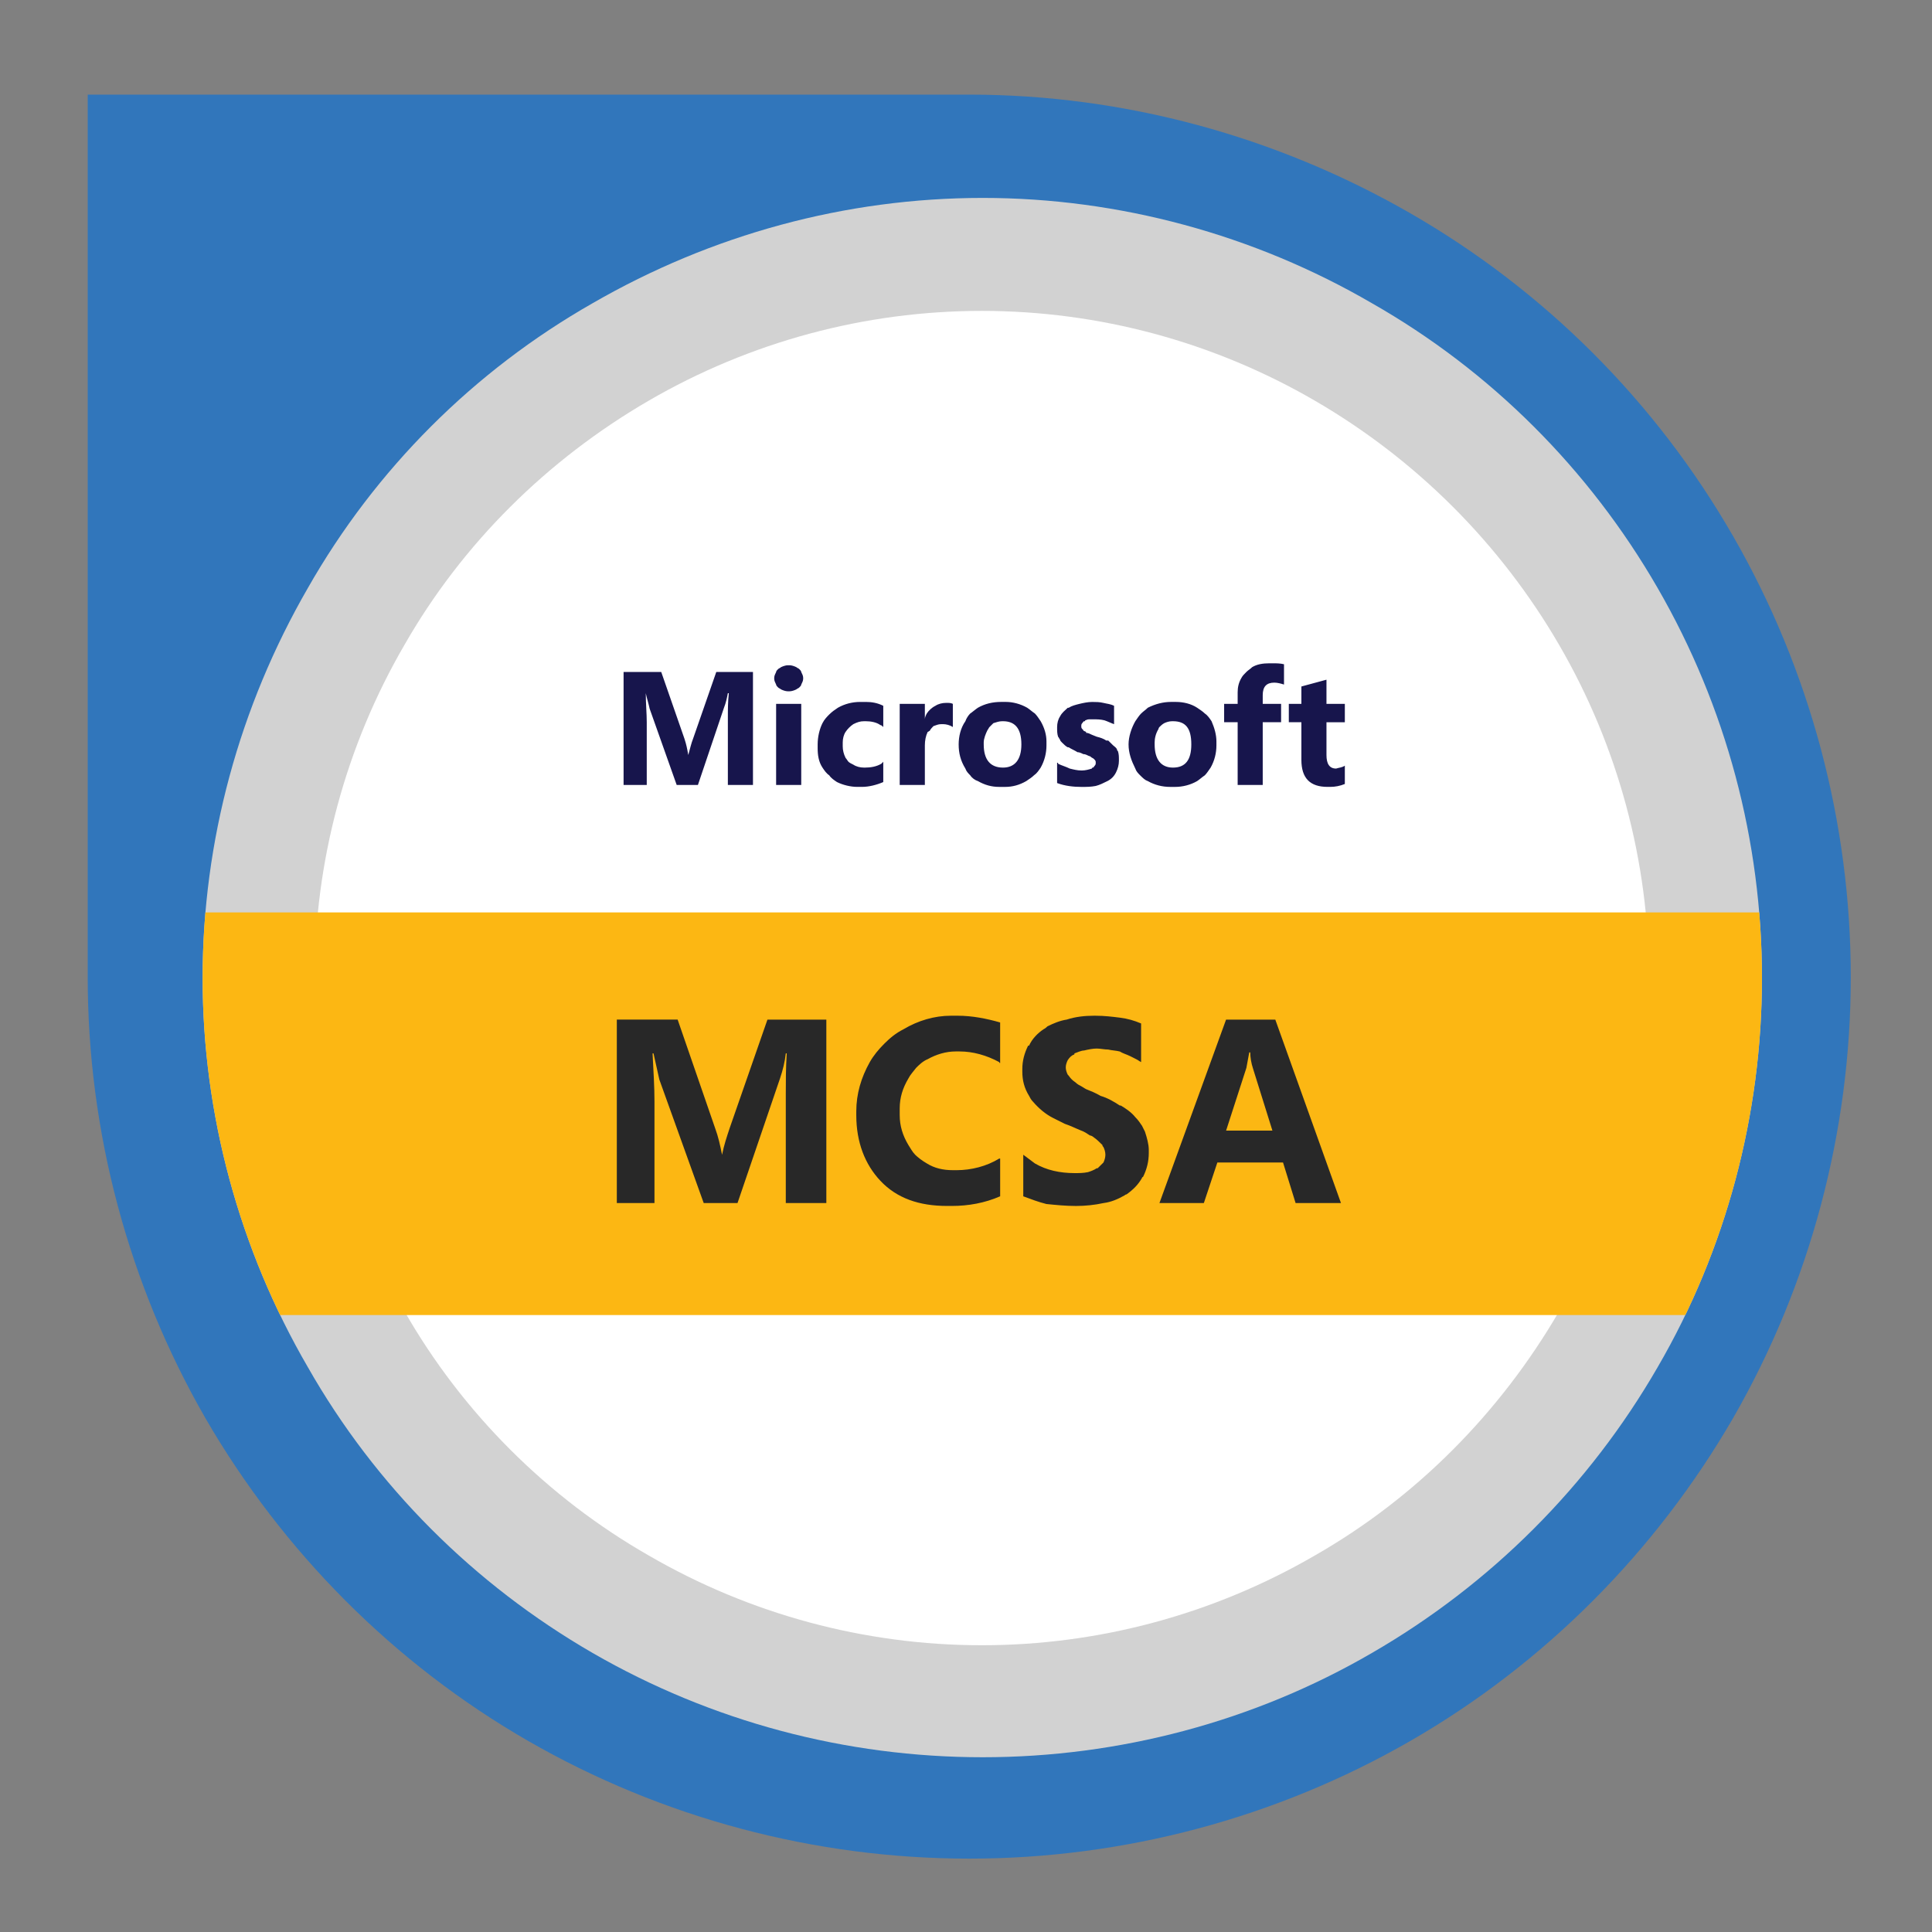 <?xml version="1.0" encoding="utf-8"?>
<!-- Generator: Adobe Illustrator 14.0.0, SVG Export Plug-In . SVG Version: 6.00 Build 43363)  -->
<!DOCTYPE svg PUBLIC "-//W3C//DTD SVG 1.1//EN" "http://www.w3.org/Graphics/SVG/1.1/DTD/svg11.dtd">
<svg version="1.1"
	 id="Vrstva_1" xmlns:presentation="http://sun.com/xmlns/staroffice/presentation" xmlns:smil="http://www.w3.org/2001/SMIL20/" xmlns:anim="urn:oasis:names:tc:opendocument:xmlns:animation:1.0" xmlns:ooo="http://xml.openoffice.org/svg/export"
	 xmlns="http://www.w3.org/2000/svg" xmlns:xlink="http://www.w3.org/1999/xlink" x="0px" y="0px" width="128px" height="128px"
	 viewBox="48.875 48.875 128 128" enable-background="new 48.875 48.875 128 128" xml:space="preserve">
<rect x="48.875" y="48.875" width="128" height="128" fill="#808080" stroke="none"/>
<g>
	<g>
		<g id="container-id1_1_">
			<g id="id1_1_">
				<g>
					<g>
						<rect x="49.122" y="49.643" fill="none" width="128" height="128"/>
						<path fill="#3176BB" d="M54.686,55.144v58.466c0,10.236,2.688,20.342,7.805,29.234c5.117,8.828,12.474,16.246,21.366,21.367
							c8.891,5.117,18.999,7.803,29.232,7.803c10.237,0,20.344-2.686,29.235-7.803c8.891-5.121,16.246-12.539,21.363-21.367
							c5.12-8.893,7.807-18.998,7.807-29.234c0-10.235-2.687-20.341-7.807-29.231c-5.117-8.895-12.473-16.251-21.363-21.368
							c-8.892-5.117-18.998-7.867-29.235-7.867H54.686z"/>
						<path fill="#D2D2D2" d="M165.609,113.676L165.609,113.676c0,9.018-2.366,17.973-6.911,25.779
							c-4.539,7.867-11.064,14.391-18.935,18.936c-7.802,4.539-16.758,6.906-25.777,6.906c-9.084,0-17.976-2.367-25.844-6.906
							c-7.868-4.545-14.393-11.068-18.87-18.936c-4.542-7.807-6.973-16.762-6.973-25.779c0-9.084,2.431-17.977,6.973-25.844
							c4.477-7.87,11.002-14.393,18.87-18.871c7.868-4.542,16.759-6.973,25.844-6.973l0,0l0,0c9.02,0,17.976,2.431,25.777,6.973
							c7.87,4.479,14.396,11.001,18.935,18.871C163.243,95.699,165.609,104.592,165.609,113.676L165.609,113.676L165.609,113.676z"
							/>
						<path fill="#FFFFFF" d="M158.125,113.676c0,7.738-2.05,15.352-5.95,22.068c-3.901,6.717-9.468,12.346-16.185,16.184
							c-6.718,3.9-14.329,5.949-22.069,5.949c-7.741,0-15.353-2.049-22.069-5.949c-6.716-3.838-12.346-9.467-16.184-16.184
							c-3.902-6.717-5.949-14.33-5.949-22.068c0-7.741,2.047-15.354,5.949-22.069c3.838-6.718,9.467-12.284,16.184-16.185
							c6.717-3.903,14.329-5.95,22.069-5.95c7.74,0,15.352,2.047,22.069,5.95c6.717,3.9,12.283,9.467,16.185,16.185
							C156.076,98.322,158.125,105.936,158.125,113.676L158.125,113.676z"/>
						<g id="id3_1_">
							<defs>
								<path id="SVGID_1_" d="M165.609,113.676L165.609,113.676c0,9.018-2.366,17.973-6.911,25.779
									c-4.539,7.867-11.064,14.391-18.935,18.936c-7.802,4.539-16.758,6.906-25.777,6.906c-9.084,0-17.976-2.367-25.844-6.906
									c-7.868-4.545-14.393-11.068-18.87-18.936c-4.542-7.807-6.973-16.762-6.973-25.779c0-9.084,2.431-17.977,6.973-25.844
									c4.477-7.87,11.002-14.393,18.87-18.871c7.868-4.542,16.759-6.973,25.844-6.973l0,0l0,0c9.02,0,17.976,2.431,25.777,6.973
									c7.87,4.479,14.396,11.001,18.935,18.871C163.243,95.699,165.609,104.592,165.609,113.676L165.609,113.676L165.609,113.676z
									"/>
							</defs>
							<clipPath id="SVGID_2_">
								<use xlink:href="#SVGID_1_"  overflow="visible"/>
							</clipPath>
							<g clip-path="url(#SVGID_2_)">
								<path fill="#FCB713" d="M59.037,109.325h110.537V136H59.037V109.325z"/>
							</g>
							<path clip-path="url(#SVGID_2_)" fill="#17154C" d="M98.761,100.881h-1.663v-4.479c0-0.511,0-1.022,0.063-1.6h-0.063
								c-0.064,0.321-0.128,0.641-0.257,0.961l-1.727,5.117h-1.407l-1.792-5.054c-0.063-0.319-0.191-0.703-0.255-1.024l0,0
								c0,0.705,0.064,1.344,0.064,1.922v4.156h-1.535v-7.484h2.495l1.535,4.414c0.128,0.384,0.192,0.703,0.255,1.087l0,0
								c0.129-0.447,0.193-0.768,0.321-1.087l1.535-4.414h2.431V100.881z M101.063,94.675c-0.127,0-0.319-0.062-0.447-0.128
								c-0.064-0.062-0.127-0.062-0.191-0.128c-0.064-0.062-0.129-0.128-0.129-0.189c-0.063-0.128-0.127-0.256-0.127-0.384
								c0,0,0,0,0-0.065l0,0c0-0.128,0.064-0.256,0.127-0.384c0-0.063,0.065-0.128,0.129-0.191c0.064-0.064,0.127-0.064,0.191-0.128
								c0.128-0.064,0.32-0.128,0.447-0.128c0.064,0,0.064,0,0.064,0h0.064c0.128,0,0.32,0.063,0.447,0.128
								c0.065,0.063,0.129,0.063,0.193,0.128c0.064,0.063,0.128,0.128,0.128,0.191c0.064,0.128,0.128,0.256,0.128,0.384l0,0
								c0,0.065,0,0.065,0,0.065c0,0.128-0.064,0.256-0.128,0.384c0,0.062-0.064,0.128-0.128,0.189
								c-0.063,0.066-0.127,0.066-0.193,0.128c-0.127,0.066-0.319,0.128-0.447,0.128c-0.064,0-0.064,0-0.064,0
								S101.127,94.675,101.063,94.675z M101.959,100.881h-1.664v-5.373h1.664V100.881z M107.396,100.688
								c-0.447,0.192-0.958,0.32-1.407,0.32c-0.064,0-0.128,0-0.192,0s-0.064,0-0.128,0c-0.447,0-0.959-0.128-1.343-0.32
								c-0.192-0.128-0.385-0.255-0.513-0.447c-0.192-0.128-0.319-0.319-0.447-0.511c-0.256-0.384-0.319-0.833-0.319-1.28
								c0-0.064,0-0.064,0-0.128c0-0.064,0-0.064,0-0.128c0-0.512,0.127-1.025,0.319-1.408c0.128-0.256,0.319-0.445,0.447-0.573
								c0.192-0.194,0.385-0.321,0.576-0.449c0.447-0.256,0.96-0.384,1.471-0.384c0.064,0,0.128,0,0.192,0c0.063,0,0.127,0,0.191,0
								c0.385,0,0.768,0.063,1.151,0.256v1.405c-0.063-0.062-0.127-0.127-0.191-0.127c-0.256-0.189-0.639-0.256-0.96-0.256l0,0
								c-0.064,0-0.064,0-0.128,0c-0.255,0-0.447,0.066-0.703,0.193c-0.192,0.128-0.385,0.317-0.513,0.512
								c-0.127,0.191-0.191,0.447-0.191,0.703c0,0.063,0,0.128,0,0.128c0,0.063,0,0.063,0,0.128c0,0.258,0.064,0.513,0.191,0.769
								c0.064,0.062,0.128,0.189,0.193,0.256c0.064,0.062,0.192,0.128,0.32,0.189c0.191,0.128,0.447,0.194,0.703,0.194
								c0.064,0,0.064,0,0.064,0c0.385,0,0.768-0.066,1.088-0.256c0.064-0.066,0.064-0.066,0.127-0.128V100.688z M112.002,97.041
								c-0.192-0.127-0.448-0.189-0.64-0.189c-0.063,0-0.063,0-0.063,0h-0.064c-0.192,0-0.32,0.063-0.514,0.128
								c-0.062,0.062-0.189,0.189-0.255,0.32c-0.062,0-0.062,0.063-0.128,0.063c-0.128,0.256-0.189,0.575-0.189,0.895v0.064v2.559
								h-1.666v-5.373h1.666v1.022c0-0.128,0.062-0.256,0.128-0.384c0.127-0.191,0.317-0.383,0.573-0.511
								c0.194-0.128,0.45-0.192,0.705-0.192l0,0h0.064c0.128,0,0.256,0,0.384,0.064V97.041z M115.072,101.009
								c-0.511,0-0.958-0.128-1.406-0.384c-0.193-0.064-0.383-0.191-0.511-0.384c-0.128-0.128-0.256-0.256-0.321-0.447
								c-0.318-0.514-0.445-1.024-0.445-1.6c0-0.512,0.127-1.087,0.445-1.536c0.065-0.189,0.193-0.384,0.321-0.512
								c0.189-0.128,0.317-0.255,0.511-0.383c0.448-0.256,0.959-0.384,1.534-0.384c0,0,0.066,0,0.128,0c0.066,0,0.128,0,0.194,0
								c0.444,0,0.958,0.128,1.405,0.384c0.194,0.128,0.322,0.255,0.512,0.383c0.128,0.128,0.256,0.322,0.384,0.512
								c0.255,0.449,0.383,0.896,0.383,1.344c0,0.064,0,0.064,0,0.128c0,0.064,0,0.128,0,0.128c0,0.512-0.128,1.022-0.383,1.473
								c-0.128,0.191-0.256,0.383-0.445,0.511c-0.128,0.128-0.322,0.256-0.514,0.384c-0.447,0.256-0.897,0.384-1.408,0.384
								c-0.062,0-0.128,0-0.189,0C115.2,101.009,115.138,101.009,115.072,101.009z M115.266,96.658
								c-0.194,0-0.384,0.066-0.577,0.128c-0.064,0.065-0.192,0.193-0.256,0.255c-0.064,0.066-0.064,0.128-0.128,0.194
								c-0.128,0.256-0.256,0.575-0.256,0.831c0,0.063,0,0.128,0,0.128c0,1.024,0.447,1.536,1.278,1.536
								c0.77,0,1.217-0.512,1.217-1.536c0-1.087-0.447-1.536-1.217-1.536H115.266z M118.911,99.408c0.064,0,0.064,0,0.064,0.066
								c0.256,0.128,0.514,0.189,0.769,0.319c0.256,0.064,0.512,0.128,0.768,0.128h0.062c0.194,0,0.449-0.063,0.642-0.128
								c0,0,0-0.063,0.063-0.063s0.063-0.066,0.128-0.128c0.063-0.066,0.063-0.128,0.063-0.194l0,0c0-0.062,0-0.128-0.063-0.189
								l-0.064-0.066c-0.063-0.062-0.127-0.062-0.191-0.128c0,0-0.063-0.062-0.128-0.062c-0.128-0.065-0.255-0.128-0.383-0.128
								c-0.128-0.065-0.256-0.127-0.384-0.127c-0.194-0.128-0.384-0.194-0.577-0.322c-0.062,0-0.062,0-0.062,0
								c-0.128-0.063-0.258-0.191-0.386-0.319c-0.064-0.064-0.128-0.128-0.128-0.191c-0.064-0.064-0.064-0.128-0.128-0.192
								c-0.064-0.191-0.064-0.383-0.064-0.575l0,0v-0.066c0-0.255,0.064-0.511,0.192-0.7l0,0c0.128-0.258,0.319-0.386,0.514-0.577
								h0.062c0.193-0.128,0.449-0.192,0.705-0.256c0.256-0.064,0.575-0.128,0.831-0.128c0,0,0,0,0.063,0
								c0.191,0,0.447,0,0.705,0.063c0.256,0.064,0.445,0.064,0.701,0.192v1.216l0,0c-0.189-0.065-0.445-0.193-0.64-0.255
								c-0.255-0.066-0.511-0.066-0.703-0.066c0,0,0,0-0.063,0s-0.191,0-0.256,0c-0.128,0-0.191,0.066-0.255,0.066
								c0,0.062,0,0.062-0.066,0.062c-0.062,0-0.062,0.066-0.128,0.128l0,0c-0.062,0.065-0.062,0.128-0.062,0.193l0,0l0,0
								c0,0.062,0,0.128,0.062,0.189c0,0,0,0,0.066,0.066c0,0.064,0.062,0.064,0.191,0.128c0,0,0,0,0,0.063
								c0.128,0,0.256,0.064,0.384,0.128l0.319,0.128c0.256,0.064,0.449,0.128,0.639,0.256c0,0,0.066,0,0.128,0
								c0.128,0.128,0.194,0.191,0.322,0.319c0.062,0.064,0.189,0.128,0.255,0.256c0,0.066,0,0.066,0.063,0.128
								c0.065,0.193,0.065,0.383,0.065,0.577l0,0c0,0.062,0,0.062,0,0.062c0,0.256-0.065,0.514-0.193,0.77l0,0
								c-0.128,0.256-0.317,0.447-0.573,0.575l0,0c-0.256,0.128-0.514,0.256-0.77,0.321c-0.319,0.063-0.639,0.063-0.896,0.063
								h-0.062l0,0c-0.512,0-1.089-0.063-1.601-0.256V99.408z M126.395,101.009c-0.511,0-1.022-0.128-1.472-0.384
								c-0.189-0.064-0.317-0.191-0.512-0.384c-0.128-0.128-0.256-0.256-0.319-0.447c-0.256-0.514-0.447-1.024-0.447-1.6
								c0-0.512,0.191-1.087,0.447-1.536c0.13-0.189,0.258-0.384,0.386-0.512s0.317-0.255,0.445-0.383
								c0.511-0.256,1.024-0.384,1.535-0.384c0.064,0,0.128,0,0.128,0c0.064,0,0.13,0,0.192,0c0.511,0,1.022,0.128,1.408,0.384
								c0.191,0.128,0.383,0.255,0.511,0.383c0.192,0.128,0.319,0.322,0.447,0.512c0.194,0.449,0.322,0.896,0.322,1.344
								c0,0.064,0,0.064,0,0.128c0,0.064,0,0.128,0,0.128c0,0.512-0.128,1.022-0.384,1.473c-0.13,0.191-0.258,0.383-0.386,0.511
								c-0.191,0.128-0.319,0.256-0.511,0.384c-0.447,0.256-0.959,0.384-1.471,0.384c-0.065,0-0.13,0-0.13,0
								C126.523,101.009,126.458,101.009,126.395,101.009z M126.523,96.658c-0.191,0-0.384,0.066-0.512,0.128
								c-0.127,0.065-0.255,0.193-0.319,0.255c-0.063,0.066-0.063,0.128-0.063,0.128c-0.194,0.322-0.256,0.642-0.256,0.897
								c0,0.063,0,0.128,0,0.128c0,1.024,0.447,1.536,1.214,1.536c0.831,0,1.215-0.512,1.215-1.536c0-1.087-0.384-1.536-1.215-1.536
								C126.586,96.658,126.586,96.658,126.523,96.658z M133.945,94.229c-0.193-0.066-0.449-0.128-0.641-0.128
								c-0.512,0-0.77,0.256-0.77,0.831v0.575h1.217v1.217h-1.217v4.156h-1.661v-4.156h-0.896v-1.217h0.896v-0.64
								c0-0.065,0-0.065,0-0.127c0-0.322,0.063-0.64,0.255-0.961c0.064-0.128,0.192-0.256,0.322-0.384
								c0.128-0.128,0.256-0.191,0.383-0.319c0.317-0.192,0.701-0.256,1.15-0.256h0.064c0.063,0,0.063,0,0.128,0
								c0.256,0,0.511,0,0.769,0.063V94.229z M137.974,100.816c-0.32,0.13-0.64,0.192-0.961,0.192c-0.063,0-0.128,0-0.189,0
								c-1.153,0-1.729-0.575-1.729-1.79v-2.494h-0.833v-1.217h0.833v-1.15l1.662-0.45v1.601h1.217v1.217h-1.217v2.173
								c0,0.577,0.193,0.896,0.639,0.896c0.194-0.063,0.386-0.063,0.578-0.191V100.816z"/>
							<path clip-path="url(#SVGID_2_)" fill="#282828" d="M103.622,128.581h-2.686v-7.293c0-0.768,0-1.664,0.063-2.623h-0.063
								c-0.064,0.576-0.192,1.086-0.384,1.662l-2.815,8.254h-2.239l-2.942-8.188c-0.128-0.578-0.256-1.152-0.384-1.729h-0.063
								c0.063,1.215,0.127,2.24,0.127,3.197v6.719h-2.495v-12.154h4.03l2.495,7.229c0.191,0.512,0.319,1.086,0.447,1.727l0,0
								c0.128-0.641,0.321-1.215,0.513-1.791l2.494-7.164h3.902V128.581z M115.138,128.133c-1.024,0.447-2.111,0.639-3.2,0.639
								c-0.063,0-0.191,0-0.319,0c-1.855,0-3.327-0.512-4.414-1.664c-1.024-1.086-1.599-2.559-1.599-4.348c0-0.129,0-0.195,0-0.256
								c0-1.152,0.32-2.24,0.896-3.264c0.256-0.447,0.575-0.832,0.958-1.215c0.385-0.385,0.768-0.705,1.278-0.961
								c0.961-0.574,2.05-0.895,3.136-0.895c0.063,0,0.128,0,0.256,0c0.063,0,0.13,0,0.191,0c0.961,0,1.92,0.189,2.816,0.447v2.686
								c-0.066,0-0.066-0.063-0.066-0.063c-0.83-0.447-1.728-0.703-2.622-0.703c-0.062,0-0.062,0-0.128,0c-0.062,0-0.128,0-0.128,0
								c-0.639,0-1.278,0.189-1.855,0.512c-0.317,0.127-0.575,0.383-0.767,0.574c-0.192,0.256-0.383,0.447-0.511,0.703
								c-0.383,0.639-0.577,1.281-0.577,1.982c0,0.129,0,0.195,0,0.256c0,0.066,0,0.129,0,0.195c0,0.699,0.194,1.342,0.577,1.98
								c0.128,0.191,0.256,0.447,0.447,0.641c0.192,0.189,0.447,0.385,0.77,0.574c0.511,0.32,1.086,0.449,1.726,0.449
								c0.063,0,0.128,0,0.191,0c0,0,0,0,0.066,0c0.956,0,1.981-0.256,2.812-0.768h0.066V128.133z M116.672,125.381
								c0.255,0.189,0.511,0.385,0.767,0.574c0.767,0.449,1.664,0.641,2.622,0.641l0,0l0,0c0.322,0,0.578,0,0.897-0.064
								c0.191-0.063,0.383-0.127,0.575-0.256h0.063c0.128-0.127,0.258-0.254,0.386-0.383c0.062-0.127,0.128-0.322,0.128-0.512l0,0
								l0,0c0-0.193-0.066-0.383-0.128-0.51c-0.065-0.066-0.065-0.066-0.065-0.131c-0.192-0.191-0.384-0.383-0.576-0.512
								c-0.063-0.063-0.191-0.127-0.255-0.127c-0.192-0.129-0.386-0.256-0.575-0.32c-0.322-0.127-0.705-0.322-1.089-0.449
								c-0.256-0.127-0.512-0.256-0.767-0.383c-0.512-0.256-0.961-0.641-1.345-1.088c-0.128-0.127-0.189-0.254-0.256-0.383
								c-0.319-0.514-0.447-1.025-0.447-1.6v-0.064c0-0.064,0-0.064,0-0.127c0-0.512,0.128-1.023,0.384-1.535c0,0,0,0,0.063,0
								c0.194-0.449,0.577-0.832,0.961-1.088c0.128-0.064,0.189-0.127,0.256-0.191c0.384-0.191,0.831-0.383,1.278-0.447
								c0.577-0.193,1.217-0.256,1.791-0.256h0.064h0.063c0.575,0,1.087,0.063,1.598,0.127c0.514,0.063,0.961,0.193,1.411,0.385
								v2.559c-0.128-0.064-0.194-0.129-0.322-0.191c-0.128-0.064-0.256-0.129-0.383-0.193c-0.256-0.129-0.512-0.191-0.706-0.318
								c-0.255-0.066-0.511-0.066-0.767-0.129c-0.256,0-0.511-0.066-0.767-0.066l0,0c-0.256,0-0.575,0.066-0.833,0.129
								c-0.189,0-0.445,0.127-0.64,0.193c0,0,0,0,0,0.063l0,0c-0.189,0.066-0.317,0.193-0.444,0.385l0,0
								c-0.066,0.129-0.128,0.32-0.128,0.447l0,0c0,0.064,0,0.064,0,0.064c0,0.127,0.062,0.32,0.128,0.447l0.062,0.066
								c0.128,0.189,0.255,0.316,0.449,0.445c0.128,0.127,0.256,0.193,0.384,0.256c0.128,0.066,0.189,0.127,0.319,0.193
								c0.319,0.127,0.639,0.256,0.959,0.447c0.449,0.129,0.895,0.383,1.277,0.639h0.066c0.319,0.191,0.703,0.447,0.959,0.77
								c0.191,0.189,0.319,0.383,0.447,0.572c0.066,0.131,0.128,0.258,0.194,0.387c0.127,0.383,0.255,0.83,0.255,1.215
								c0,0.066,0,0.066,0,0.127v0.066c0,0.572-0.128,1.086-0.383,1.598c-0.066,0-0.066,0.064-0.066,0.064
								c-0.256,0.449-0.575,0.766-1.022,1.088c-0.064,0-0.128,0.063-0.128,0.063c-0.449,0.256-0.895,0.449-1.406,0.514
								c-0.577,0.127-1.216,0.191-1.794,0.191c-0.062,0-0.062,0-0.062,0l0,0c-0.639,0-1.28-0.064-1.922-0.129
								c-0.511-0.127-1.022-0.32-1.533-0.51V125.381z M137.718,128.581h-3.006l-0.833-2.688h-4.351l-0.895,2.688h-2.942
								l4.414-12.154h3.262L137.718,128.581z M133.176,123.782l-1.28-4.094c-0.128-0.385-0.189-0.768-0.189-1.09h-0.066
								c-0.062,0.322-0.128,0.705-0.189,1.025l-1.345,4.158H133.176z"/>
						</g>
					</g>
				</g>
			</g>
		</g>
	</g>
</g>
</svg>
